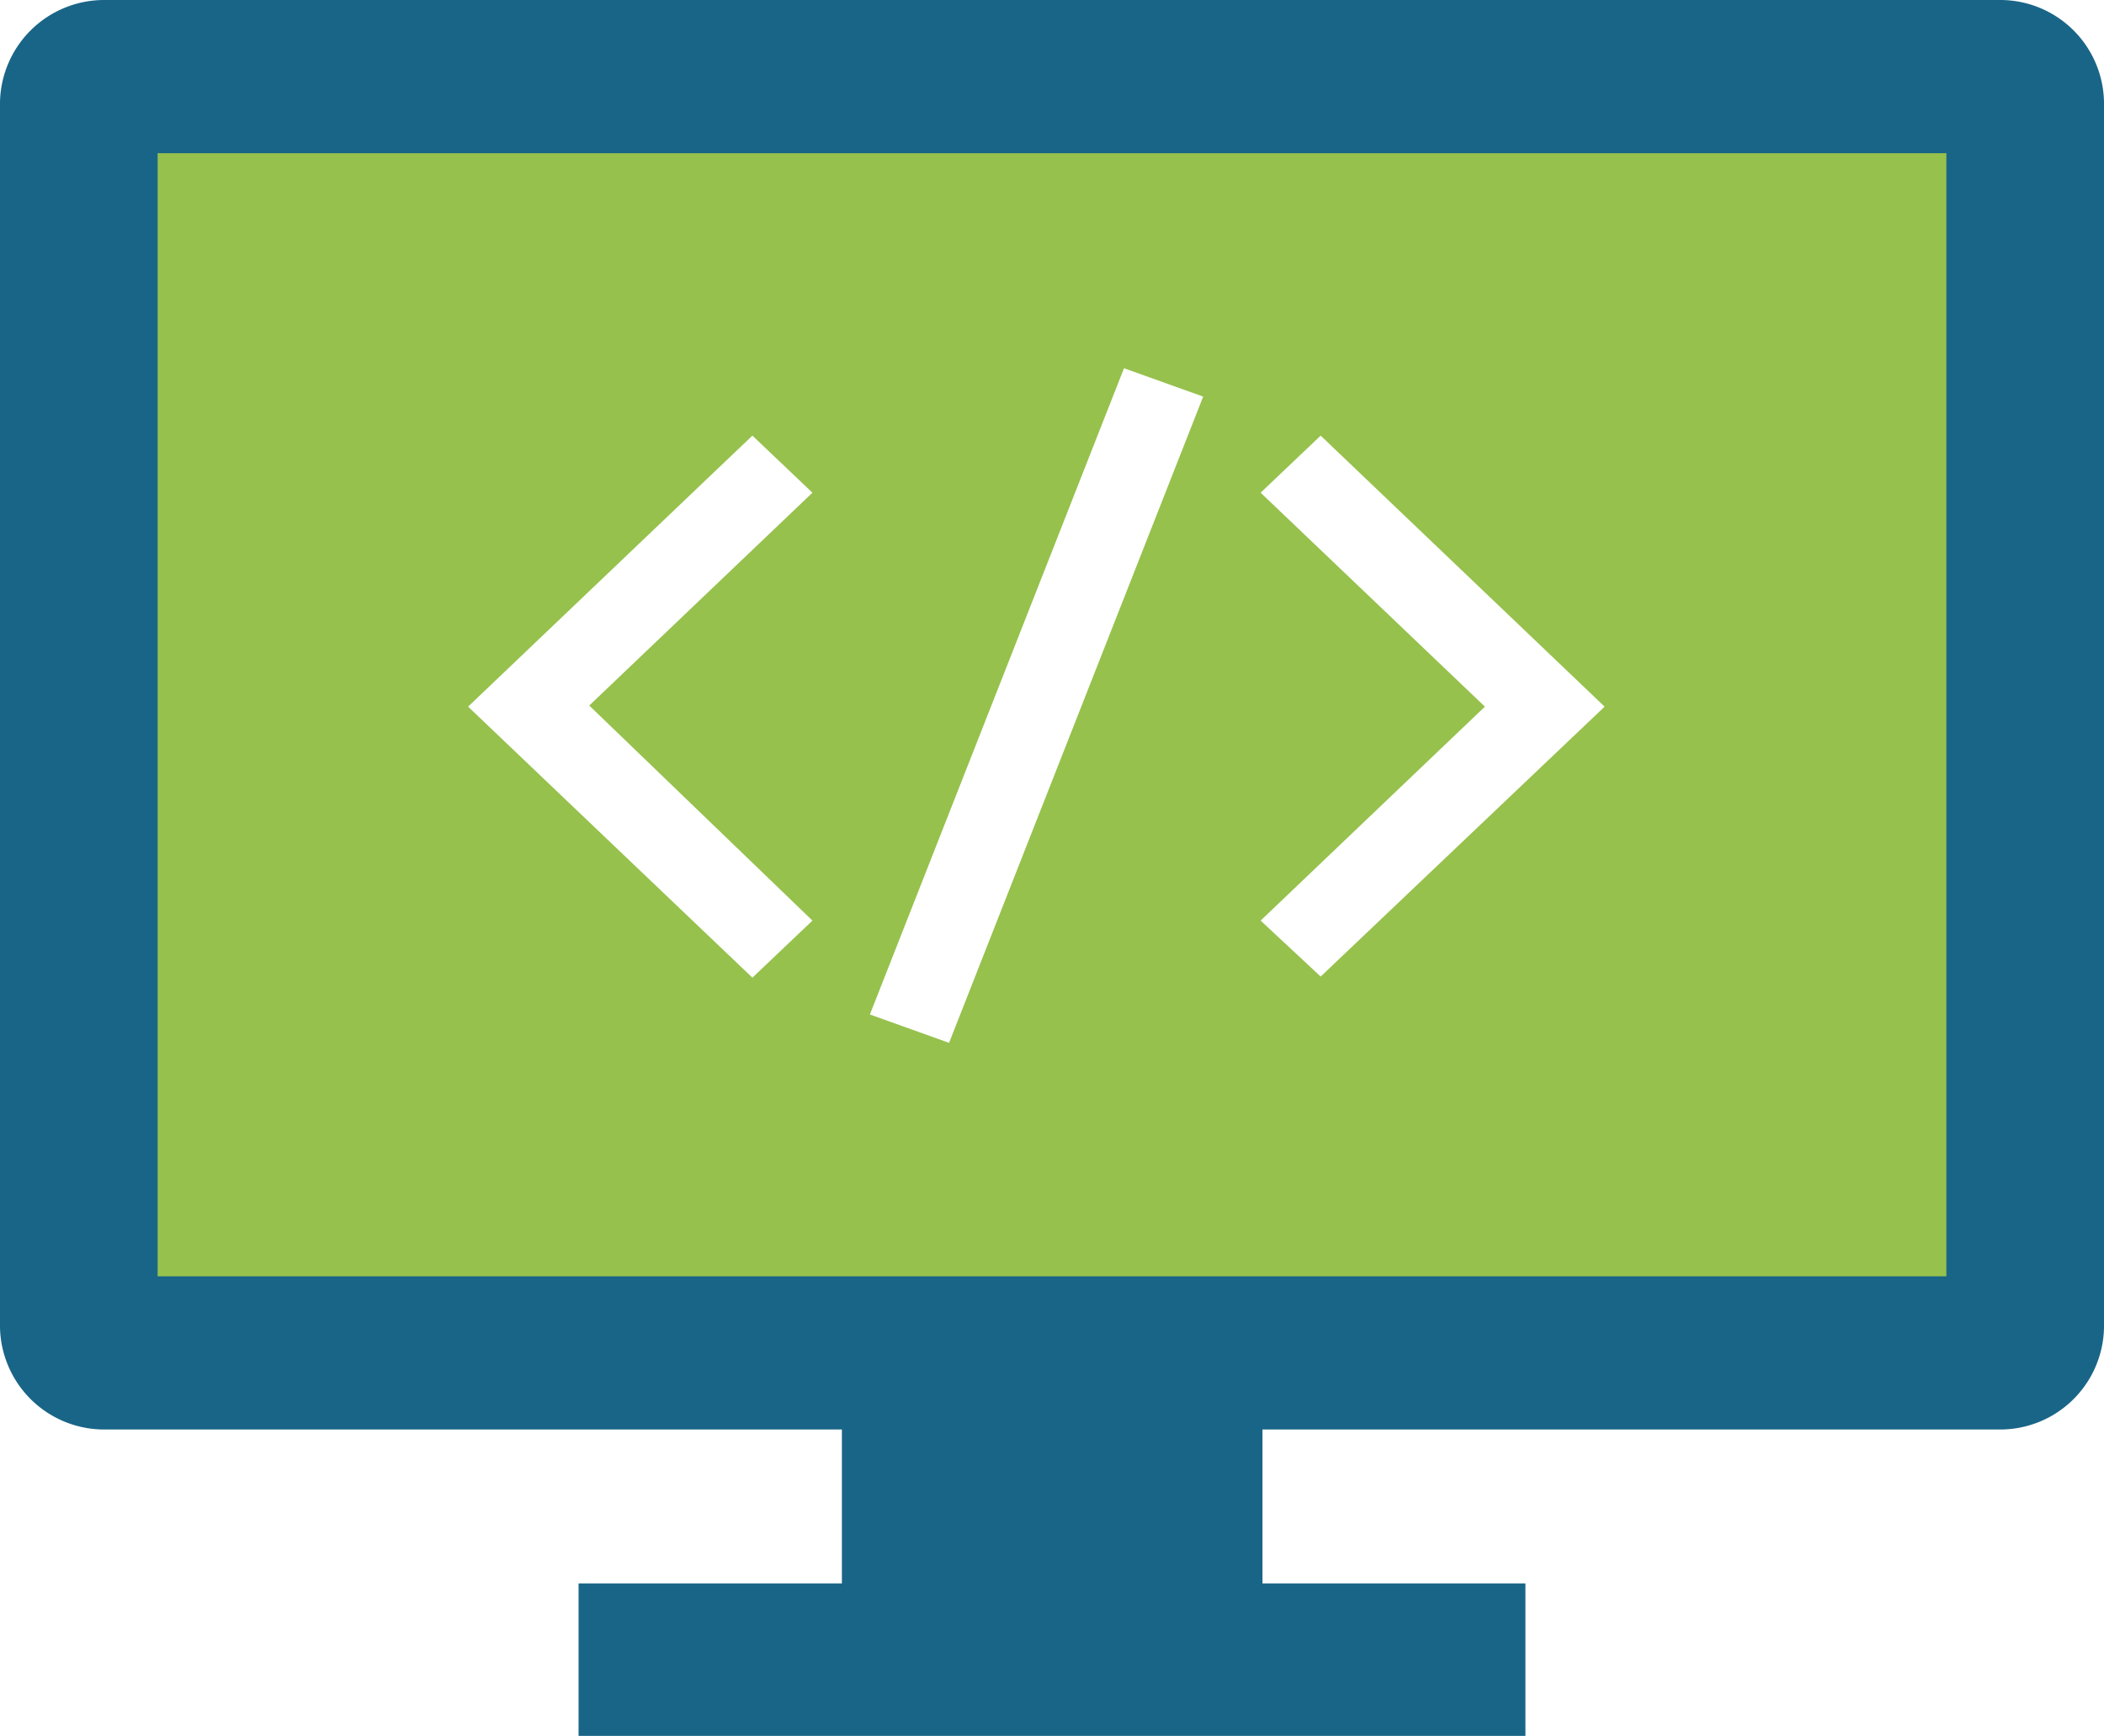 <?xml version="1.0" encoding="UTF-8"?> <svg xmlns="http://www.w3.org/2000/svg" viewBox="0 0 57.13 47.14"> <defs> <style>.cls-1{fill:#96c14c;}.cls-2{fill:#196587;}</style> </defs> <title>icon_dev</title> <g id="Layer_2" data-name="Layer 2"> <g id="Layer_1-2" data-name="Layer 1"> <path class="cls-1" d="M35.86,26.52,34.23,25l6.09-5.81-6.09-5.81,1.63-1.55,7.71,7.36Zm-10.09,1.8-2.15-.77L30.52,10l2.15.77ZM22.06,25l-1.63,1.55-7.72-7.36,7.72-7.36,1.63,1.55L16,19.16ZM51.85,2.91H5.44A2.25,2.25,0,0,0,3.14,5.1V33.72a2.25,2.25,0,0,0,2.3,2.2H51.85a2.25,2.25,0,0,0,2.3-2.2V5.1A2.25,2.25,0,0,0,51.85,2.91Z"></path> <path class="cls-2" d="M54.28,0H2.86A2.83,2.83,0,0,0,0,2.77V36.05a2.83,2.83,0,0,0,2.86,2.77h20V43H15.71v4.16H41.42V43H34.28V38.82h20a2.82,2.82,0,0,0,2.85-2.77V2.77A2.82,2.82,0,0,0,54.28,0ZM52.85,34.66H4.28V4.16H52.85Z"></path> </g> </g> </svg> 